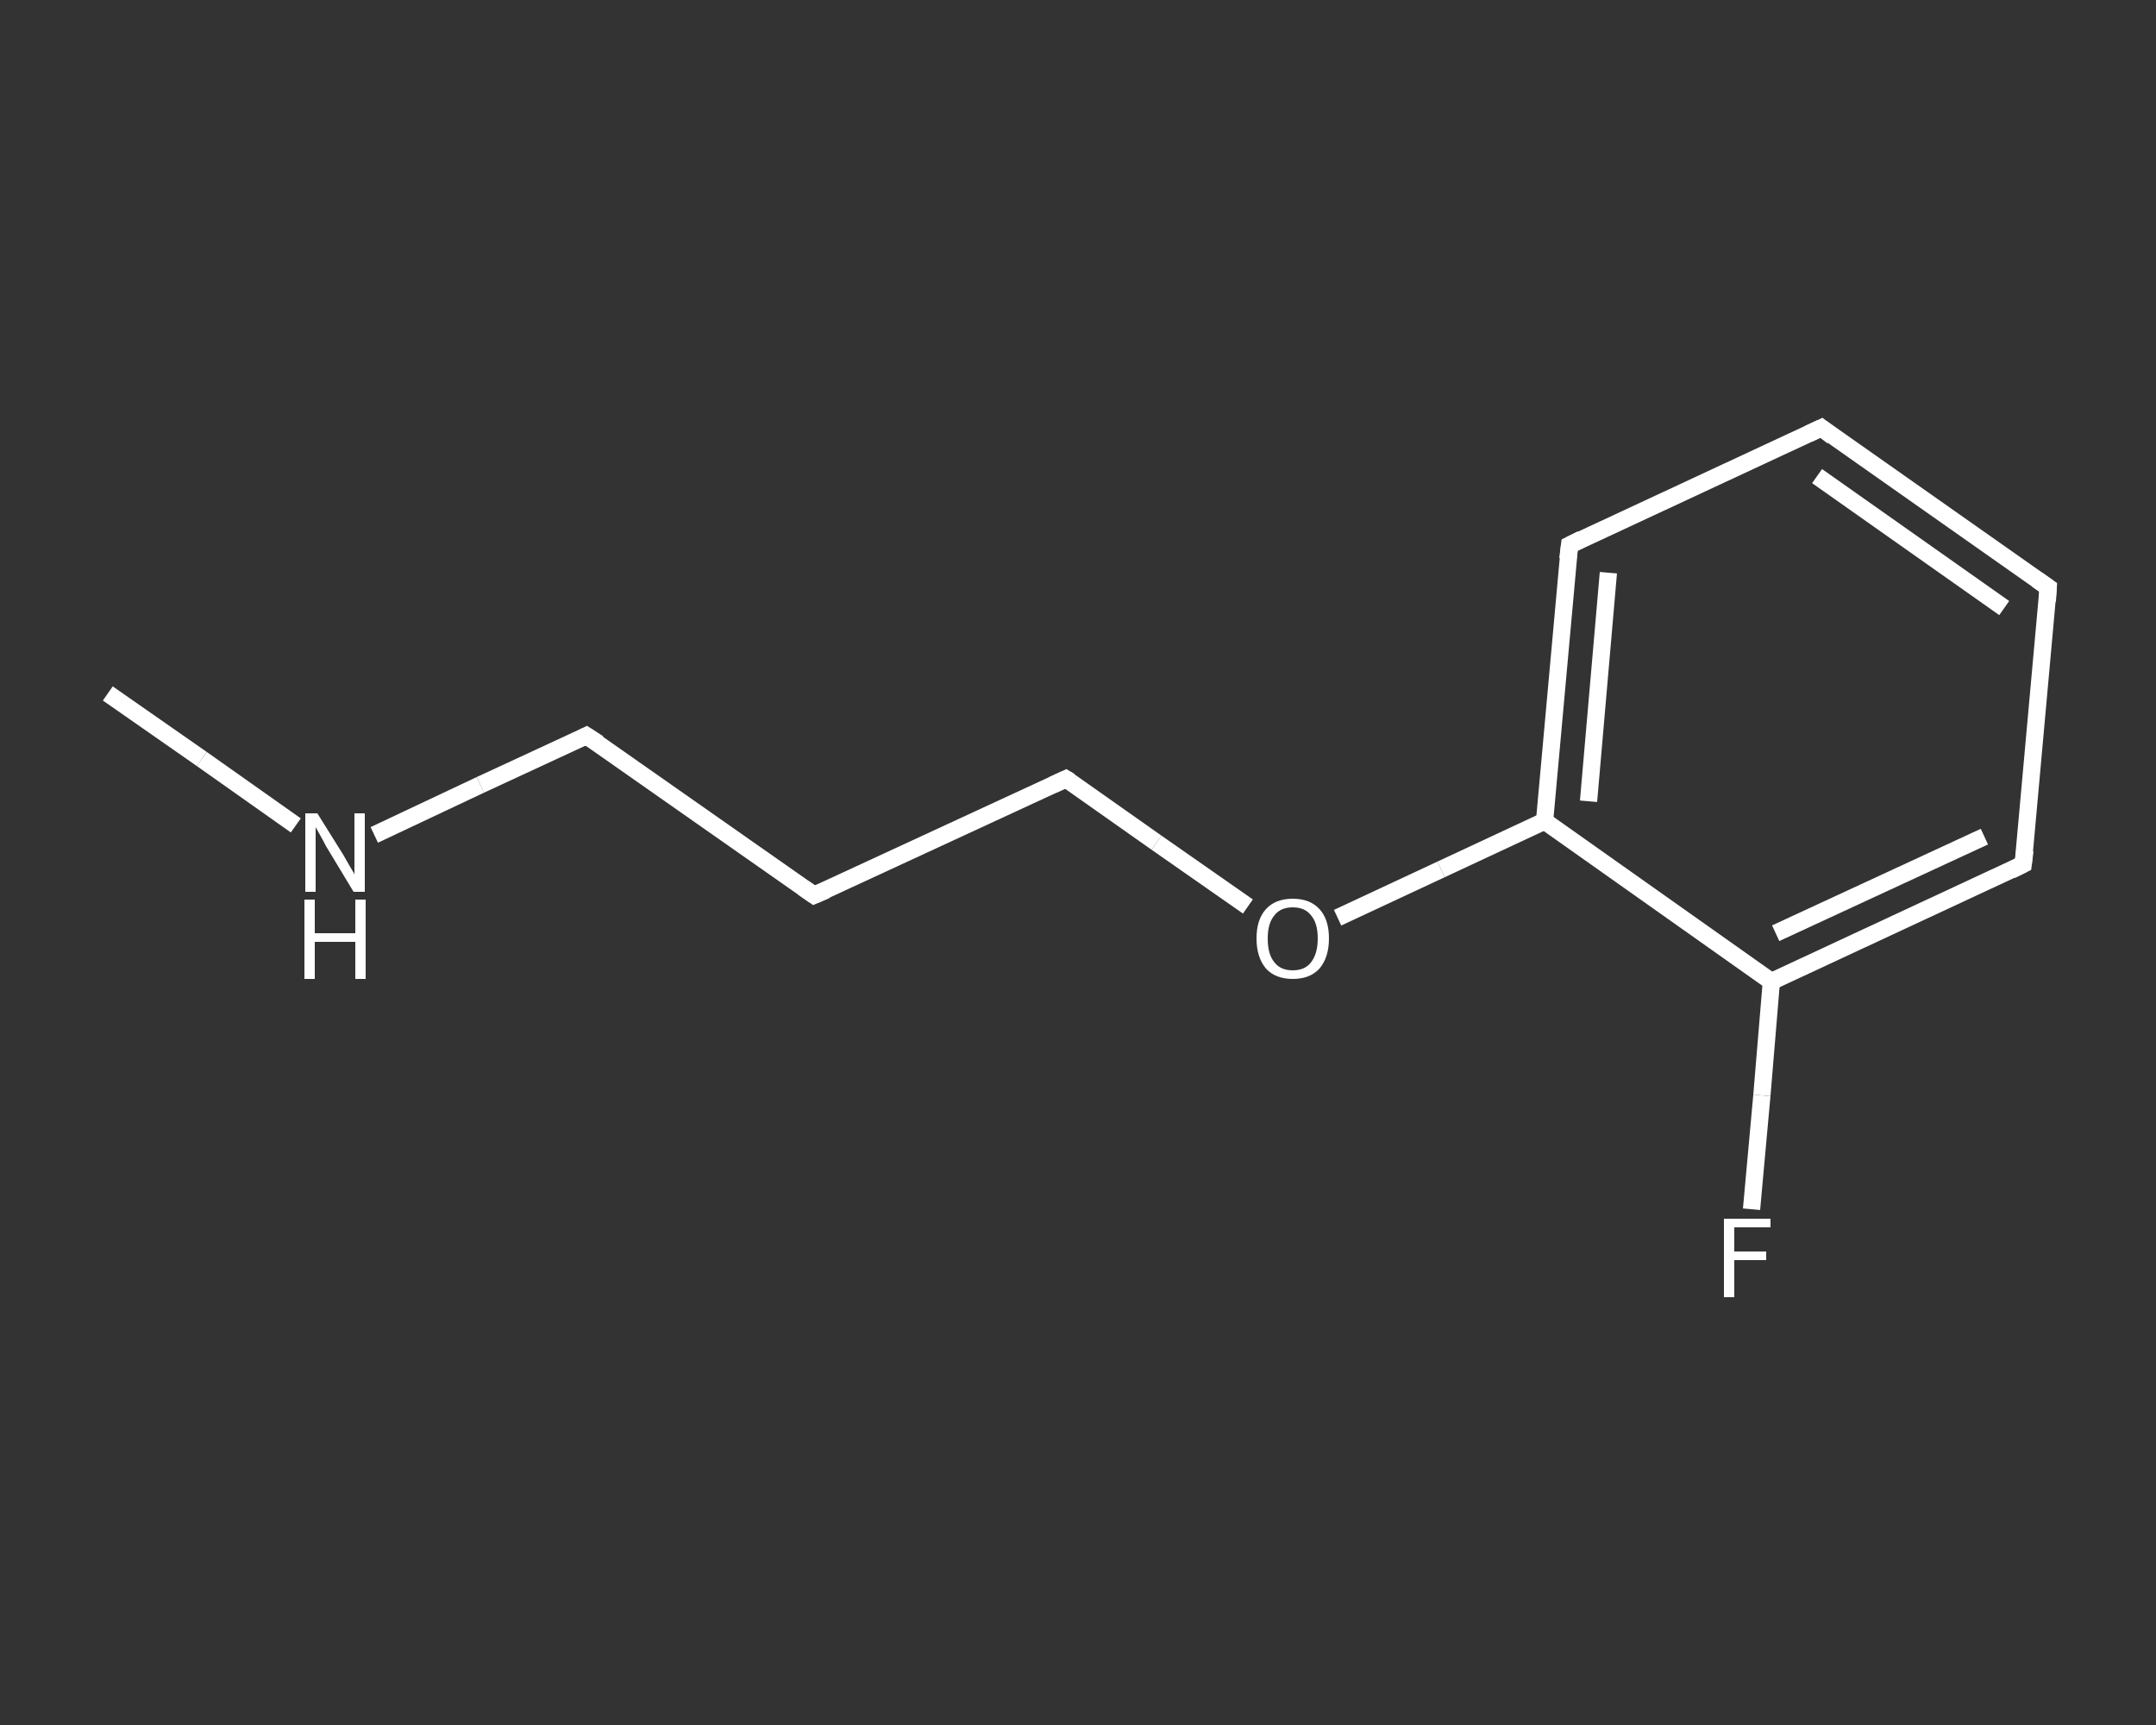 <?xml version='1.0' encoding='iso-8859-1'?>
<svg version='1.1' baseProfile='full'
              xmlns='http://www.w3.org/2000/svg'
                      xmlns:rdkit='http://www.rdkit.org/xml'
                      xmlns:xlink='http://www.w3.org/1999/xlink'
                  xml:space='preserve'
width='250px' height='200px' viewBox='0 0 250 200'>
<rect x="0" y="0" width="250" height="200" fill="#333333" stroke="none"/>
<!-- END OF HEADER -->
<rect style='opacity:1.0;fill:transparent;stroke:none' width='250.0' height='200.0' x='0.0' y='0.0'> </rect>
<path class='bond-0 atom-0 atom-1' d='M 12.5,80.4 L 23.4,88.0' style='fill:none;fill-rule:evenodd;stroke:#FFFFFF;stroke-width:2.0px;stroke-linecap:butt;stroke-linejoin:miter;stroke-opacity:1' />
<path class='bond-0 atom-0 atom-1' d='M 23.4,88.0 L 34.3,95.7' style='fill:none;fill-rule:evenodd;stroke:#FFFFFF;stroke-width:2.0px;stroke-linecap:butt;stroke-linejoin:miter;stroke-opacity:1' />
<path class='bond-1 atom-1 atom-2' d='M 43.4,96.8 L 55.7,91.0' style='fill:none;fill-rule:evenodd;stroke:#FFFFFF;stroke-width:2.0px;stroke-linecap:butt;stroke-linejoin:miter;stroke-opacity:1' />
<path class='bond-1 atom-1 atom-2' d='M 55.7,91.0 L 68.0,85.3' style='fill:none;fill-rule:evenodd;stroke:#FFFFFF;stroke-width:2.0px;stroke-linecap:butt;stroke-linejoin:miter;stroke-opacity:1' />
<path class='bond-2 atom-2 atom-3' d='M 68.0,85.3 L 94.4,103.8' style='fill:none;fill-rule:evenodd;stroke:#FFFFFF;stroke-width:2.0px;stroke-linecap:butt;stroke-linejoin:miter;stroke-opacity:1' />
<path class='bond-3 atom-3 atom-4' d='M 94.4,103.8 L 123.6,90.3' style='fill:none;fill-rule:evenodd;stroke:#FFFFFF;stroke-width:2.0px;stroke-linecap:butt;stroke-linejoin:miter;stroke-opacity:1' />
<path class='bond-4 atom-4 atom-5' d='M 123.6,90.3 L 134.1,97.7' style='fill:none;fill-rule:evenodd;stroke:#FFFFFF;stroke-width:2.0px;stroke-linecap:butt;stroke-linejoin:miter;stroke-opacity:1' />
<path class='bond-4 atom-4 atom-5' d='M 134.1,97.7 L 144.7,105.1' style='fill:none;fill-rule:evenodd;stroke:#FFFFFF;stroke-width:2.0px;stroke-linecap:butt;stroke-linejoin:miter;stroke-opacity:1' />
<path class='bond-5 atom-5 atom-6' d='M 155.1,106.4 L 167.1,100.8' style='fill:none;fill-rule:evenodd;stroke:#FFFFFF;stroke-width:2.0px;stroke-linecap:butt;stroke-linejoin:miter;stroke-opacity:1' />
<path class='bond-5 atom-5 atom-6' d='M 167.1,100.8 L 179.1,95.2' style='fill:none;fill-rule:evenodd;stroke:#FFFFFF;stroke-width:2.0px;stroke-linecap:butt;stroke-linejoin:miter;stroke-opacity:1' />
<path class='bond-6 atom-6 atom-7' d='M 179.1,95.2 L 182.0,63.2' style='fill:none;fill-rule:evenodd;stroke:#FFFFFF;stroke-width:2.0px;stroke-linecap:butt;stroke-linejoin:miter;stroke-opacity:1' />
<path class='bond-6 atom-6 atom-7' d='M 184.2,92.9 L 186.5,66.4' style='fill:none;fill-rule:evenodd;stroke:#FFFFFF;stroke-width:2.0px;stroke-linecap:butt;stroke-linejoin:miter;stroke-opacity:1' />
<path class='bond-7 atom-7 atom-8' d='M 182.0,63.2 L 211.2,49.6' style='fill:none;fill-rule:evenodd;stroke:#FFFFFF;stroke-width:2.0px;stroke-linecap:butt;stroke-linejoin:miter;stroke-opacity:1' />
<path class='bond-8 atom-8 atom-9' d='M 211.2,49.6 L 237.5,68.1' style='fill:none;fill-rule:evenodd;stroke:#FFFFFF;stroke-width:2.0px;stroke-linecap:butt;stroke-linejoin:miter;stroke-opacity:1' />
<path class='bond-8 atom-8 atom-9' d='M 210.7,55.2 L 232.4,70.5' style='fill:none;fill-rule:evenodd;stroke:#FFFFFF;stroke-width:2.0px;stroke-linecap:butt;stroke-linejoin:miter;stroke-opacity:1' />
<path class='bond-9 atom-9 atom-10' d='M 237.5,68.1 L 234.6,100.2' style='fill:none;fill-rule:evenodd;stroke:#FFFFFF;stroke-width:2.0px;stroke-linecap:butt;stroke-linejoin:miter;stroke-opacity:1' />
<path class='bond-10 atom-10 atom-11' d='M 234.6,100.2 L 205.4,113.8' style='fill:none;fill-rule:evenodd;stroke:#FFFFFF;stroke-width:2.0px;stroke-linecap:butt;stroke-linejoin:miter;stroke-opacity:1' />
<path class='bond-10 atom-10 atom-11' d='M 230.1,97.0 L 205.9,108.2' style='fill:none;fill-rule:evenodd;stroke:#FFFFFF;stroke-width:2.0px;stroke-linecap:butt;stroke-linejoin:miter;stroke-opacity:1' />
<path class='bond-11 atom-11 atom-12' d='M 205.4,113.8 L 204.3,127.0' style='fill:none;fill-rule:evenodd;stroke:#FFFFFF;stroke-width:2.0px;stroke-linecap:butt;stroke-linejoin:miter;stroke-opacity:1' />
<path class='bond-11 atom-11 atom-12' d='M 204.3,127.0 L 203.1,140.2' style='fill:none;fill-rule:evenodd;stroke:#FFFFFF;stroke-width:2.0px;stroke-linecap:butt;stroke-linejoin:miter;stroke-opacity:1' />
<path class='bond-12 atom-11 atom-6' d='M 205.4,113.8 L 179.1,95.2' style='fill:none;fill-rule:evenodd;stroke:#FFFFFF;stroke-width:2.0px;stroke-linecap:butt;stroke-linejoin:miter;stroke-opacity:1' />
<path d='M 67.4,85.6 L 68.0,85.3 L 69.4,86.2' style='fill:none;stroke:#FFFFFF;stroke-width:2.0px;stroke-linecap:butt;stroke-linejoin:miter;stroke-opacity:1;' />
<path d='M 93.1,102.9 L 94.4,103.8 L 95.8,103.2' style='fill:none;stroke:#FFFFFF;stroke-width:2.0px;stroke-linecap:butt;stroke-linejoin:miter;stroke-opacity:1;' />
<path d='M 122.1,91.0 L 123.6,90.3 L 124.1,90.6' style='fill:none;stroke:#FFFFFF;stroke-width:2.0px;stroke-linecap:butt;stroke-linejoin:miter;stroke-opacity:1;' />
<path d='M 181.8,64.8 L 182.0,63.2 L 183.4,62.5' style='fill:none;stroke:#FFFFFF;stroke-width:2.0px;stroke-linecap:butt;stroke-linejoin:miter;stroke-opacity:1;' />
<path d='M 209.7,50.3 L 211.2,49.6 L 212.5,50.6' style='fill:none;stroke:#FFFFFF;stroke-width:2.0px;stroke-linecap:butt;stroke-linejoin:miter;stroke-opacity:1;' />
<path d='M 236.2,67.2 L 237.5,68.1 L 237.4,69.7' style='fill:none;stroke:#FFFFFF;stroke-width:2.0px;stroke-linecap:butt;stroke-linejoin:miter;stroke-opacity:1;' />
<path d='M 234.8,98.6 L 234.6,100.2 L 233.2,100.9' style='fill:none;stroke:#FFFFFF;stroke-width:2.0px;stroke-linecap:butt;stroke-linejoin:miter;stroke-opacity:1;' />
<path class='atom-1' d='M 36.8 94.3
L 39.8 99.1
Q 40.1 99.6, 40.6 100.5
Q 41.1 101.3, 41.1 101.4
L 41.1 94.3
L 42.3 94.3
L 42.3 103.4
L 41.0 103.4
L 37.8 98.1
Q 37.5 97.5, 37.1 96.8
Q 36.7 96.1, 36.6 95.9
L 36.6 103.4
L 35.4 103.4
L 35.4 94.3
L 36.8 94.3
' fill='#FFFFFF'/>
<path class='atom-1' d='M 35.3 104.3
L 36.5 104.3
L 36.5 108.2
L 41.2 108.2
L 41.2 104.3
L 42.4 104.3
L 42.4 113.5
L 41.2 113.5
L 41.2 109.2
L 36.5 109.2
L 36.5 113.5
L 35.3 113.5
L 35.3 104.3
' fill='#FFFFFF'/>
<path class='atom-5' d='M 145.7 108.8
Q 145.7 106.6, 146.8 105.4
Q 147.9 104.2, 149.9 104.2
Q 151.9 104.2, 153.0 105.4
Q 154.1 106.6, 154.1 108.8
Q 154.1 111.0, 153.0 112.3
Q 151.9 113.5, 149.9 113.5
Q 147.9 113.5, 146.8 112.3
Q 145.7 111.0, 145.7 108.8
M 149.9 112.5
Q 151.3 112.5, 152.0 111.6
Q 152.8 110.6, 152.8 108.8
Q 152.8 107.0, 152.0 106.1
Q 151.3 105.2, 149.9 105.2
Q 148.5 105.2, 147.8 106.1
Q 147.0 107.0, 147.0 108.8
Q 147.0 110.7, 147.8 111.6
Q 148.5 112.5, 149.9 112.5
' fill='#FFFFFF'/>
<path class='atom-12' d='M 199.9 141.3
L 205.3 141.3
L 205.3 142.3
L 201.1 142.3
L 201.1 145.1
L 204.8 145.1
L 204.8 146.1
L 201.1 146.1
L 201.1 150.4
L 199.9 150.4
L 199.9 141.3
' fill='#FFFFFF'/>
</svg>
